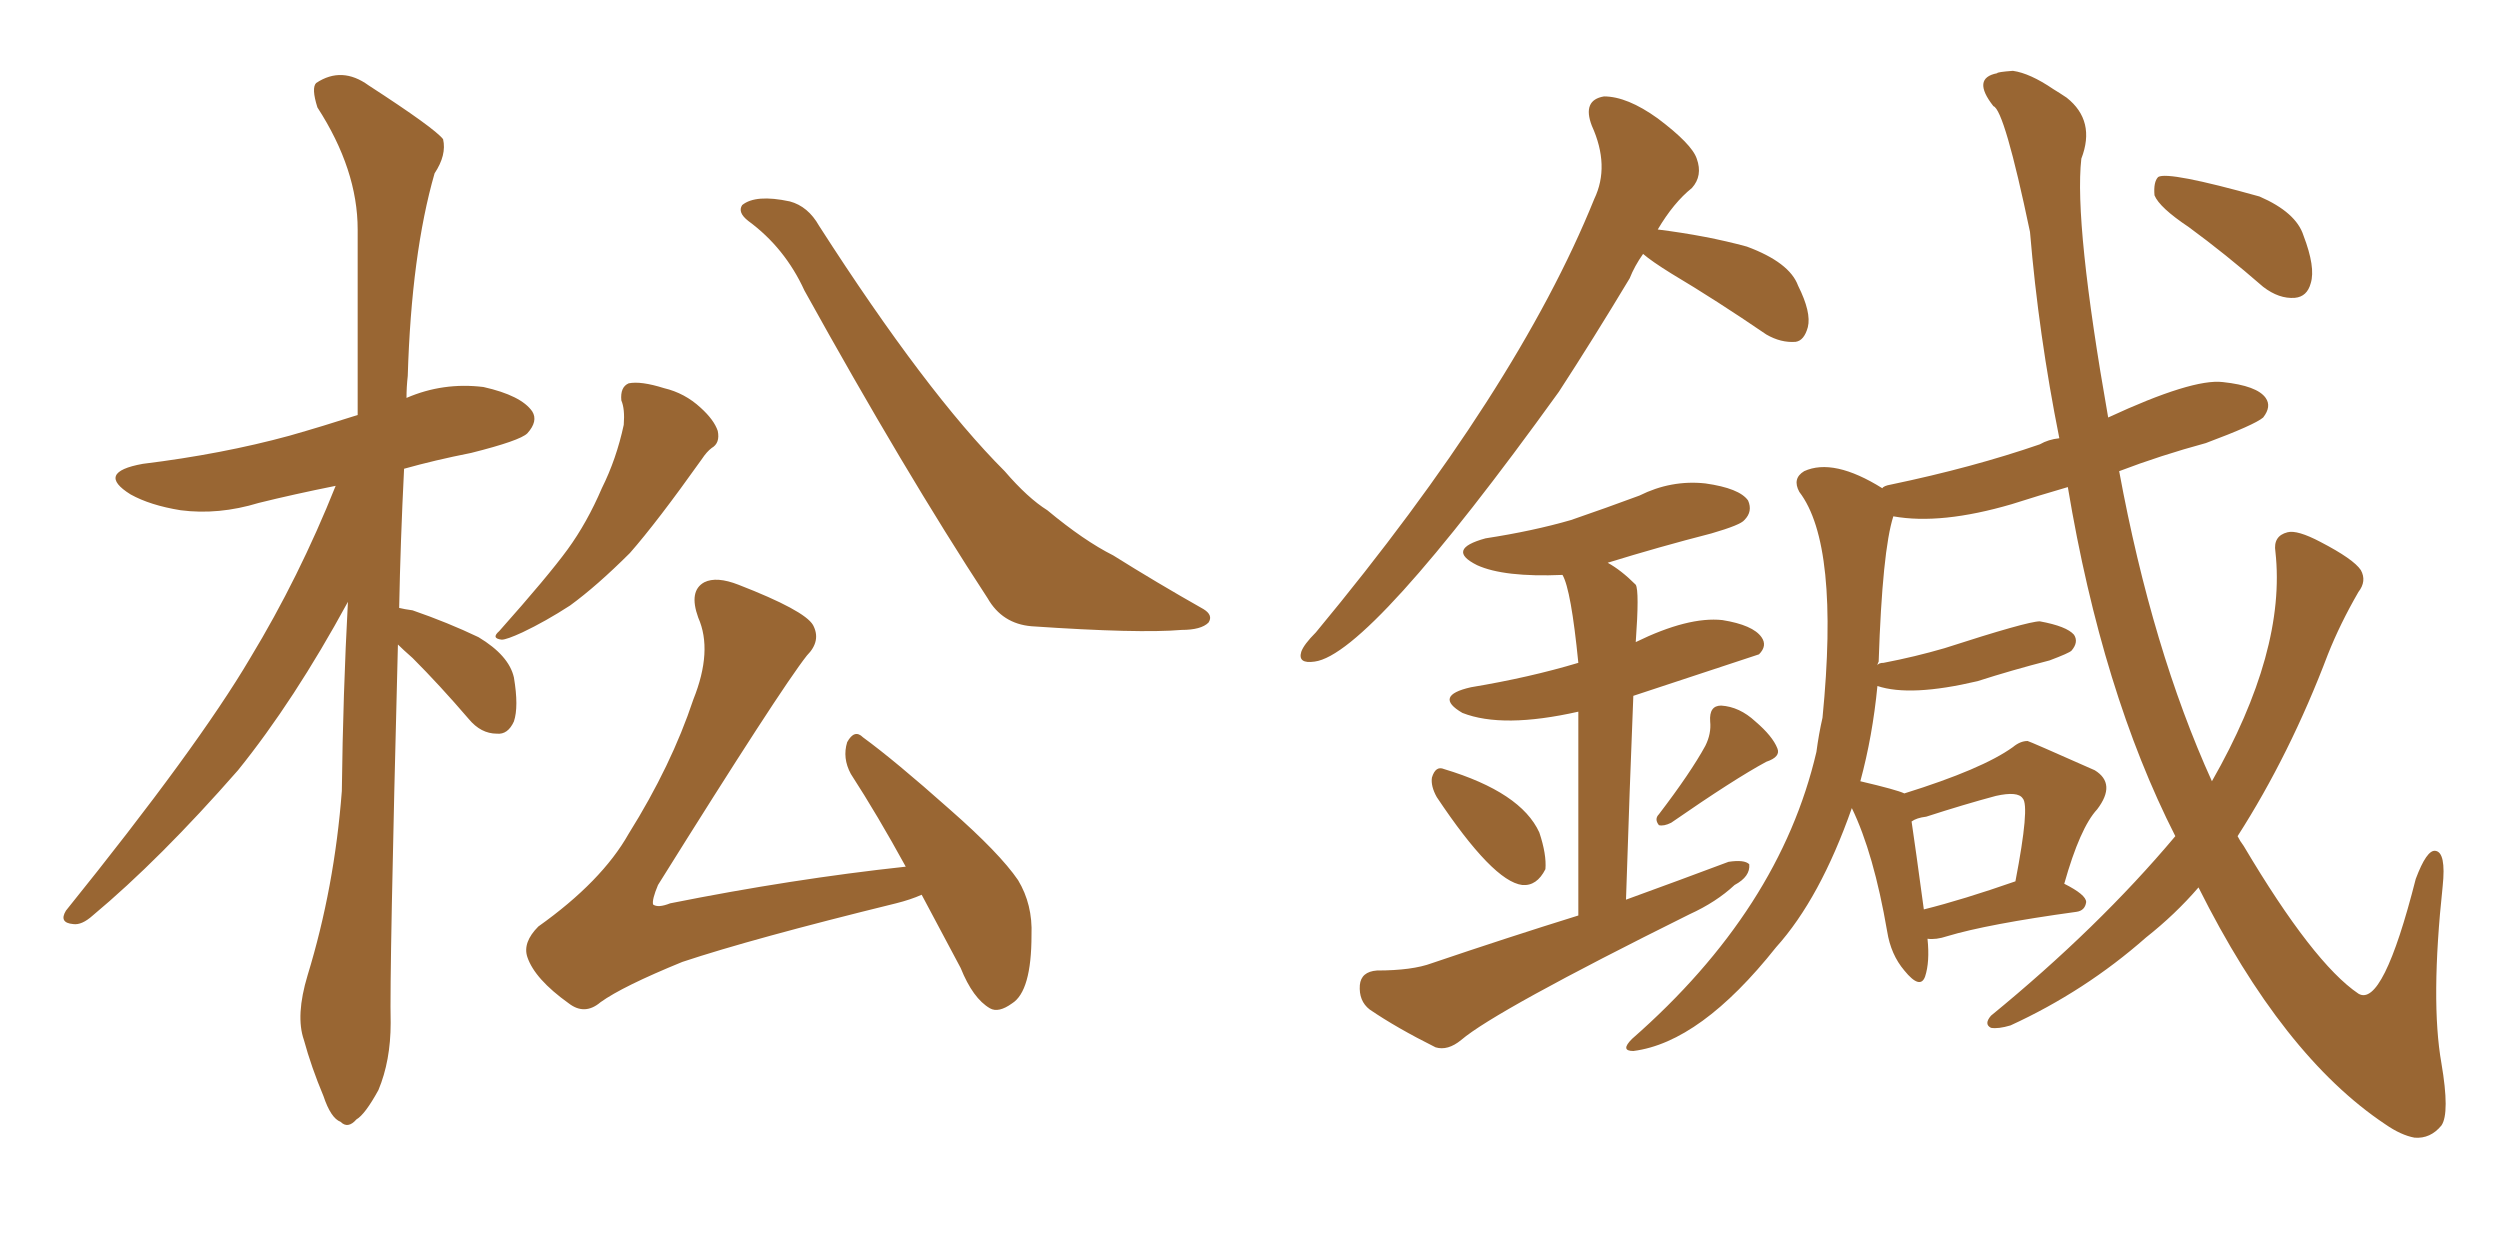 <svg xmlns="http://www.w3.org/2000/svg" xmlns:xlink="http://www.w3.org/1999/xlink" width="300" height="150"><path fill="#996633" padding="10" d="M47.75 77.34L47.75 77.34Q46.73 117.04 46.88 122.75L46.88 122.75Q46.88 127.29 45.41 130.81L45.41 130.81Q43.80 133.74 42.77 134.33L42.77 134.33Q41.75 135.50 40.87 134.62L40.87 134.62Q39.70 134.18 38.82 131.54L38.82 131.54Q37.35 128.03 36.47 124.80L36.47 124.80Q35.45 121.88 36.91 117.04L36.91 117.04Q40.14 106.49 41.02 94.92L41.02 94.92Q41.16 83.20 41.75 72.22L41.75 72.22Q35.30 84.08 28.56 92.43L28.56 92.43Q19.19 103.13 11.13 109.86L11.13 109.86Q9.81 111.04 8.79 110.89L8.79 110.89Q7.03 110.74 7.91 109.28L7.91 109.28Q23.73 89.65 30.03 78.96L30.03 78.96Q35.89 69.29 40.28 58.30L40.28 58.30Q35.16 59.33 31.05 60.35L31.05 60.35Q26.22 61.82 21.68 61.23L21.68 61.23Q18.02 60.64 15.67 59.33L15.67 59.33Q11.43 56.69 17.14 55.66L17.14 55.66Q26.66 54.49 34.72 52.29L34.72 52.29Q38.82 51.12 42.92 49.80L42.92 49.80Q42.92 37.79 42.92 27.54L42.92 27.54Q42.92 20.36 38.09 12.89L38.09 12.89Q37.35 10.55 37.94 9.96L37.94 9.96Q41.02 7.91 44.24 10.25L44.24 10.25Q52.15 15.38 53.17 16.70L53.17 16.70Q53.61 18.60 52.15 20.80L52.15 20.80Q49.37 30.47 48.93 45.12L48.93 45.12Q48.78 46.44 48.78 47.75L48.78 47.75Q53.17 45.85 58.01 46.44L58.01 46.44Q62.55 47.46 63.87 49.37L63.87 49.37Q64.60 50.54 63.28 52.00L63.28 52.00Q62.40 52.88 56.54 54.35L56.54 54.35Q52.15 55.22 48.49 56.25L48.49 56.25Q48.05 65.04 47.90 72.95L47.90 72.95Q48.49 73.10 49.51 73.24L49.51 73.24Q53.76 74.71 57.42 76.46L57.42 76.46Q61.08 78.66 61.67 81.30L61.67 81.30Q62.26 84.81 61.67 86.57L61.67 86.57Q60.94 88.18 59.62 88.04L59.62 88.04Q57.71 88.04 56.25 86.28L56.25 86.28Q52.73 82.18 49.51 78.96L49.51 78.96Q48.34 77.93 47.75 77.34ZM74.56 48.05L74.56 48.05Q74.41 46.44 75.44 46.00L75.44 46.00Q76.90 45.70 79.69 46.58L79.69 46.58Q82.18 47.17 84.08 48.93L84.08 48.93Q85.69 50.39 86.13 51.71L86.13 51.71Q86.43 53.17 85.40 53.76L85.40 53.76Q84.81 54.20 84.23 55.08L84.23 55.08Q78.81 62.70 75.59 66.36L75.59 66.36Q71.63 70.31 68.41 72.66L68.41 72.66Q65.48 74.56 62.70 75.88L62.70 75.88Q60.79 76.76 60.21 76.76L60.21 76.76Q58.89 76.61 59.91 75.73L59.91 75.73Q65.77 69.14 68.12 65.92L68.12 65.92Q70.46 62.70 72.22 58.59L72.22 58.59Q73.97 55.08 74.85 50.98L74.85 50.98Q75 49.07 74.56 48.05ZM89.79 26.51L89.79 26.51Q88.48 25.49 89.06 24.61L89.06 24.61Q90.67 23.29 94.78 24.17L94.78 24.17Q96.97 24.76 98.29 27.10L98.29 27.10Q111.18 47.17 120.56 56.54L120.56 56.54Q123.34 59.77 125.68 61.23L125.68 61.23Q130.08 64.89 133.59 66.65L133.59 66.65Q138.72 69.87 144.43 73.10L144.43 73.10Q145.61 73.83 145.02 74.71L145.02 74.71Q144.14 75.59 141.80 75.59L141.80 75.59Q136.67 76.03 123.78 75.15L123.78 75.15Q120.26 74.85 118.51 71.78L118.51 71.78Q108.54 56.54 96.53 34.86L96.53 34.86Q94.19 29.74 89.79 26.51ZM110.60 107.37L110.60 107.37L110.60 107.37Q109.28 107.96 107.52 108.40L107.52 108.40Q90.23 112.65 81.88 115.43L81.88 115.43Q74.71 118.36 72.07 120.26L72.07 120.26Q70.17 121.88 68.26 120.41L68.26 120.41Q64.16 117.48 63.28 114.84L63.28 114.84Q62.70 113.09 64.60 111.18L64.60 111.18Q72.22 105.76 75.44 100.05L75.44 100.05Q80.57 91.85 83.20 83.94L83.20 83.94Q85.55 78.08 83.79 74.12L83.79 74.12Q82.62 70.90 84.52 69.87L84.52 69.87Q85.99 69.14 88.62 70.17L88.62 70.17Q96.53 73.24 97.56 75L97.56 75Q98.58 76.90 96.83 78.66L96.83 78.66Q93.60 82.76 78.96 106.20L78.96 106.20Q78.22 107.96 78.37 108.54L78.37 108.54Q78.96 108.98 80.42 108.40L80.42 108.40Q95.07 105.47 108.69 104.00L108.69 104.00Q105.32 97.85 102.10 92.87L102.10 92.87Q101.07 90.97 101.66 89.06L101.66 89.06Q102.54 87.45 103.56 88.48L103.56 88.48Q107.37 91.26 113.96 97.12L113.96 97.12Q119.97 102.39 122.17 105.62L122.17 105.62Q123.93 108.54 123.78 112.21L123.78 112.21Q123.78 118.95 121.44 120.41L121.44 120.41Q119.82 121.58 118.80 121.00L118.80 121.00Q116.75 119.82 115.28 116.16L115.28 116.16Q112.79 111.47 110.60 107.37ZM197.17 30.47L197.17 30.47Q196.14 31.93 195.56 33.40L195.56 33.40Q191.16 40.72 187.06 47.02L187.06 47.02Q164.36 78.52 157.76 79.39L157.76 79.39Q155.71 79.69 156.15 78.22L156.15 78.22Q156.45 77.34 157.91 75.88L157.91 75.88Q182.08 46.73 191.31 23.88L191.31 23.88Q193.21 19.92 191.02 15.09L191.02 15.09Q189.84 12.01 192.48 11.57L192.48 11.57Q195.26 11.57 198.93 14.21L198.93 14.21Q203.03 17.29 203.61 19.04L203.61 19.04Q204.35 21.09 203.03 22.56L203.03 22.56Q200.83 24.32 198.93 27.54L198.93 27.54Q204.79 28.27 209.62 29.59L209.62 29.59Q214.75 31.49 215.77 34.28L215.77 34.28Q217.38 37.50 216.94 39.26L216.94 39.26Q216.50 40.87 215.48 41.02L215.48 41.02Q213.72 41.16 211.96 40.14L211.96 40.14Q205.96 36.04 200.54 32.81L200.54 32.81Q198.19 31.35 197.17 30.47ZM172.41 95.65L172.41 95.65Q171.68 94.34 171.83 93.31L171.83 93.31Q172.27 91.85 173.29 92.29L173.29 92.29Q182.52 95.07 184.72 99.90L184.72 99.90Q185.60 102.54 185.45 104.30L185.45 104.30Q184.42 106.35 182.67 106.20L182.67 106.20Q179.15 105.76 172.41 95.65ZM204.64 89.50L204.64 89.50Q205.37 88.04 205.22 86.57L205.22 86.57Q205.08 84.67 206.54 84.67L206.54 84.67Q208.74 84.81 210.64 86.57L210.64 86.57Q212.70 88.33 213.28 89.79L213.28 89.79Q213.72 90.82 211.96 91.41L211.96 91.41Q208.15 93.46 200.54 98.73L200.54 98.73Q199.66 99.17 199.07 99.02L199.07 99.02Q198.49 98.29 199.07 97.71L199.07 97.71Q202.88 92.72 204.64 89.50ZM189.40 109.86L189.40 109.86Q189.40 93.75 189.40 85.40L189.40 85.40Q180.32 87.45 175.49 85.55L175.49 85.55Q171.97 83.50 176.51 82.47L176.51 82.47Q183.54 81.30 189.40 79.54L189.40 79.54Q188.53 70.75 187.50 68.99L187.50 68.99Q180.47 69.29 177.25 67.82L177.25 67.82Q173.44 65.92 178.27 64.60L178.27 64.60Q183.98 63.72 188.53 62.40L188.53 62.40Q192.77 60.94 196.73 59.47L196.73 59.47Q200.54 57.57 204.64 58.01L204.64 58.01Q208.74 58.59 209.77 60.06L209.77 60.06Q210.35 61.38 209.33 62.40L209.33 62.40Q208.89 62.99 205.37 64.01L205.37 64.01Q199.07 65.63 192.92 67.53L192.92 67.53Q194.53 68.41 196.29 70.17L196.29 70.17Q196.73 70.90 196.29 77.05L196.29 77.05Q202.59 73.97 206.69 74.41L206.69 74.41Q210.35 75 211.38 76.46L211.38 76.46Q212.11 77.49 211.08 78.52L211.08 78.52Q210.64 78.66 196.00 83.50L196.00 83.50Q195.56 94.34 195.12 107.96L195.12 107.96Q201.56 105.62 207.42 103.42L207.42 103.42Q209.33 103.13 209.91 103.71L209.91 103.71Q210.06 105.18 208.15 106.20L208.15 106.20Q205.96 108.25 202.73 109.72L202.73 109.72Q179.44 121.29 175.34 124.80L175.34 124.80Q173.73 126.12 172.27 125.68L172.27 125.68Q167.58 123.34 164.36 121.14L164.36 121.14Q163.04 120.12 163.18 118.21L163.18 118.21Q163.33 116.60 165.23 116.46L165.23 116.46Q169.48 116.46 171.83 115.58L171.83 115.58Q180.91 112.50 189.40 109.86ZM261.04 100.34L261.04 100.34Q252.25 83.06 248.14 58.45L248.14 58.45Q244.63 59.47 241.41 60.50L241.41 60.50Q232.91 62.99 227.20 61.96L227.20 61.96Q225.88 66.06 225.44 79.39L225.44 79.39Q225.29 79.69 225.29 79.83L225.29 79.83Q225.44 79.54 226.03 79.54L226.03 79.54Q229.83 78.81 233.35 77.78L233.35 77.78Q243.31 74.56 244.78 74.56L244.78 74.56Q248.00 75.15 248.88 76.17L248.88 76.17Q249.46 77.05 248.58 78.08L248.58 78.08Q248.29 78.37 245.95 79.25L245.95 79.25Q241.41 80.42 237.30 81.74L237.30 81.74Q229.25 83.64 225.29 82.32L225.29 82.32Q224.71 88.33 223.24 93.75L223.24 93.75Q227.64 94.78 228.52 95.21L228.52 95.21Q237.89 92.29 241.55 89.65L241.55 89.65Q242.43 88.92 243.31 88.92L243.31 88.92Q243.46 88.92 251.37 92.43L251.37 92.43Q254.00 94.04 251.66 97.12L251.66 97.12Q249.61 99.32 247.71 106.05L247.71 106.05Q250.34 107.37 250.34 108.25L250.34 108.25Q250.20 109.28 249.17 109.42L249.17 109.42Q238.48 110.89 233.64 112.35L233.64 112.35Q232.32 112.79 231.30 112.65L231.30 112.65Q231.59 115.43 231.01 117.19L231.01 117.19Q230.42 118.80 228.52 116.46L228.52 116.46Q226.90 114.55 226.46 111.77L226.46 111.77Q224.85 102.39 222.22 96.97L222.22 96.97Q218.41 107.81 213.13 113.67L213.13 113.67Q204.05 125.10 196.00 126.12L196.00 126.12Q194.38 126.12 195.85 124.66L195.85 124.66Q213.57 109.13 217.97 90.23L217.97 90.23Q218.26 88.04 218.70 86.13L218.70 86.13Q220.75 65.33 215.92 59.03L215.92 59.03Q215.04 57.42 216.50 56.54L216.50 56.54Q220.02 54.93 225.88 58.59L225.88 58.59Q226.03 58.30 226.90 58.15L226.90 58.15Q236.72 56.10 244.78 53.32L244.78 53.32Q245.80 52.73 247.12 52.59L247.12 52.59Q244.63 40.14 243.60 27.83L243.60 27.83Q240.53 13.18 239.21 12.74L239.21 12.74Q236.57 9.38 239.65 8.79L239.65 8.79Q239.65 8.64 241.55 8.50L241.55 8.50Q243.60 8.79 246.39 10.69L246.39 10.69Q247.12 11.13 248.00 11.72L248.00 11.72Q251.51 14.50 249.76 19.04L249.76 19.04Q248.88 26.81 252.98 50.10L252.98 50.10Q263.09 45.41 266.75 45.85L266.75 45.85Q270.85 46.29 271.88 47.75L271.88 47.75Q272.61 48.78 271.58 50.10L271.58 50.10Q270.56 50.98 264.70 53.17L264.70 53.17Q259.28 54.64 254.30 56.54L254.30 56.54Q258.25 77.93 265.43 93.75L265.43 93.75Q274.37 78.08 273.05 66.21L273.05 66.21Q272.75 64.31 274.51 63.87L274.51 63.87Q275.68 63.57 278.47 65.04L278.47 65.04Q282.42 67.09 283.30 68.41L283.30 68.41Q284.03 69.73 283.01 71.04L283.01 71.04Q280.81 74.85 279.35 78.52L279.35 78.52Q274.80 90.53 268.51 100.34L268.51 100.34Q268.80 100.93 269.24 101.51L269.24 101.51Q277.59 115.58 283.01 119.24L283.01 119.24Q285.94 121.00 289.89 105.47L289.89 105.47Q291.21 101.95 292.24 102.10L292.24 102.10Q293.55 102.25 293.12 106.35L293.12 106.35Q291.65 120.12 292.97 127.59L292.97 127.59Q293.99 133.59 292.97 135.06L292.97 135.06Q291.65 136.67 289.75 136.52L289.75 136.52Q288.13 136.23 286.23 134.91L286.23 134.91Q273.93 126.71 263.82 106.49L263.82 106.49Q261.04 109.72 257.52 112.50L257.52 112.50Q250.20 118.95 241.26 123.05L241.26 123.05Q239.79 123.49 238.92 123.34L238.92 123.34Q238.04 122.90 238.92 121.88L238.92 121.88Q251.81 111.33 261.04 100.34ZM231.15 98.00L231.15 98.00Q229.98 98.14 229.39 98.58L229.39 98.58Q229.83 101.51 230.86 109.13L230.86 109.13Q235.55 107.96 241.85 105.76L241.85 105.76Q243.60 96.68 242.72 95.80L242.72 95.80Q242.14 94.92 239.50 95.51L239.50 95.51Q235.69 96.53 231.15 98.00ZM262.65 27.25L262.65 27.25L262.65 27.25Q259.13 24.90 258.54 23.44L258.54 23.44Q258.40 21.83 258.98 21.24L258.98 21.24Q260.16 20.51 271.14 23.58L271.14 23.58Q275.54 25.49 276.42 28.27L276.42 28.27Q277.88 32.08 277.29 33.98L277.29 33.98Q276.86 35.60 275.39 35.74L275.39 35.74Q273.49 35.89 271.58 34.42L271.58 34.42Q267.04 30.47 262.65 27.25Z"/></svg>